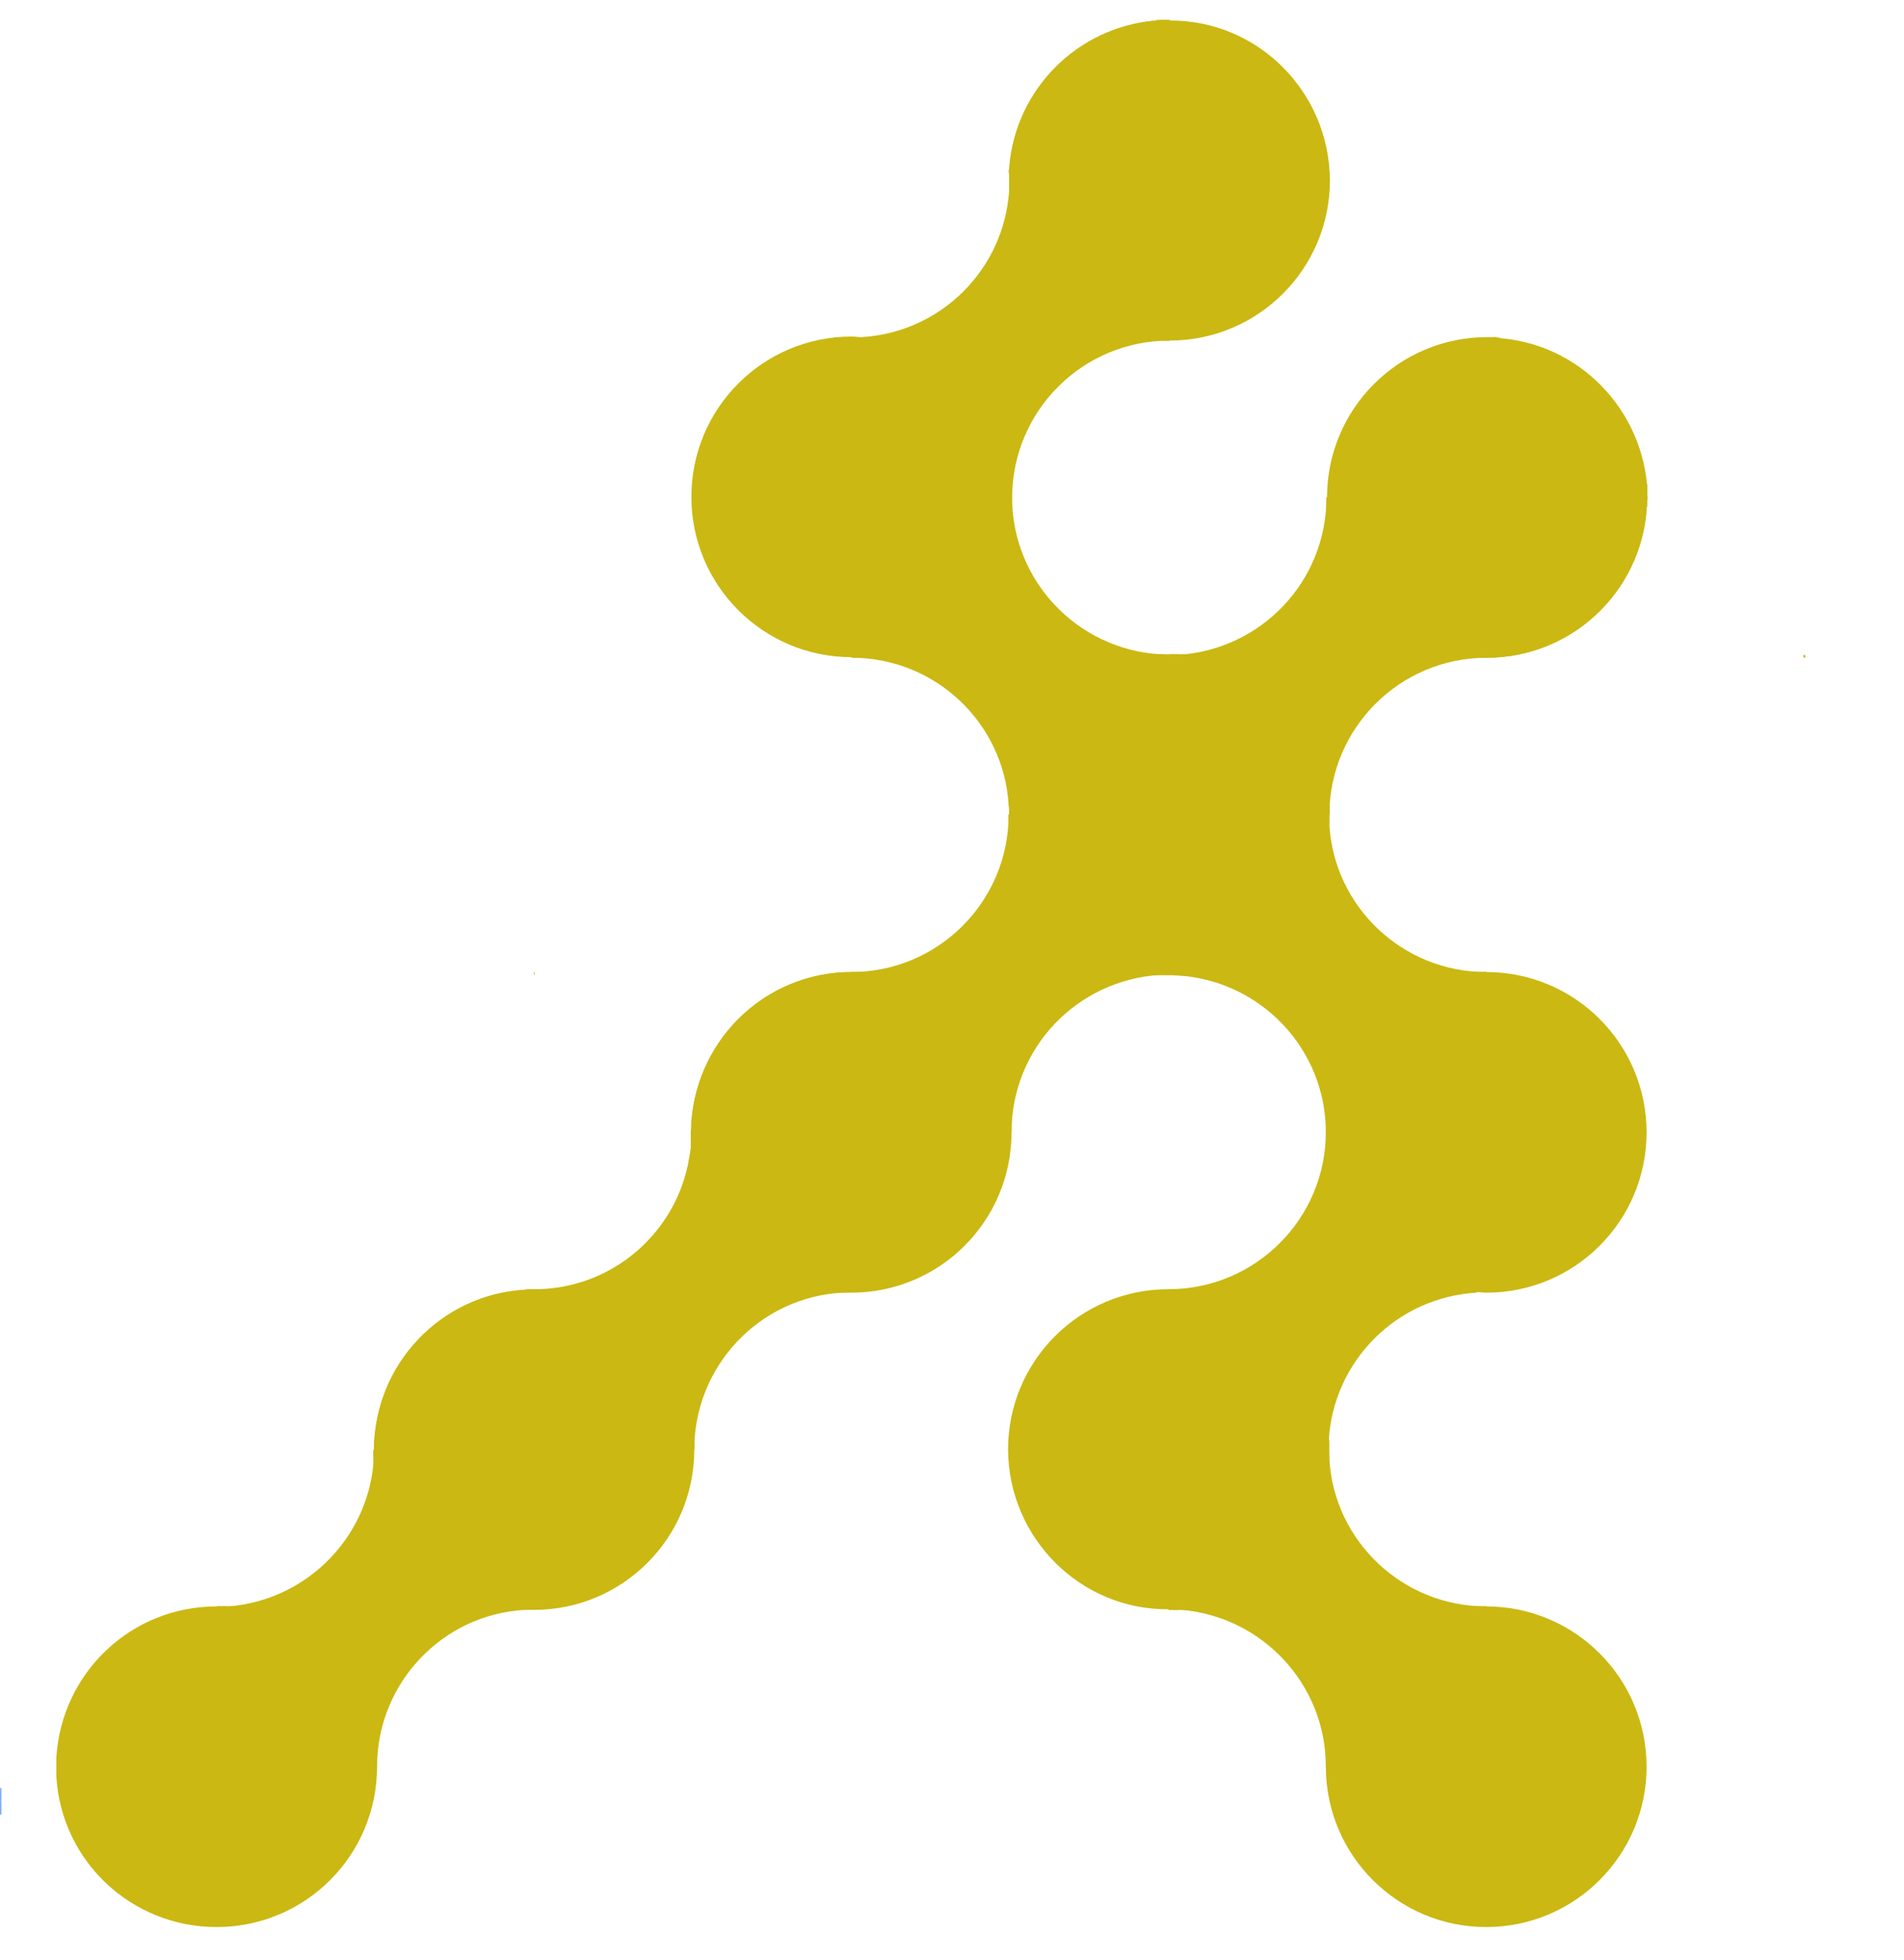 <?xml version="1.0" encoding="utf-8"?>
<!-- Generator: Adobe Illustrator 24.0.0, SVG Export Plug-In . SVG Version: 6.00 Build 0)  -->
<svg version="1.1" id="Calque_1" xmlns="http://www.w3.org/2000/svg" xmlns:xlink="http://www.w3.org/1999/xlink" x="0px" y="0px"
	 viewBox="0 0 329.5 339.3" style="enable-background:new 0 0 329.5 339.3;" xml:space="preserve">
<style type="text/css">
	.st0{fill:#CBB812;stroke:#CBB812;stroke-width:0.5;stroke-miterlimit:10;}
	.st1{fill:#83AF00;stroke:#83AFFF;stroke-width:0.5;stroke-miterlimit:10;}
</style>
<path class="st0" d="M229.7,195.9c0,15.2,12.3,27.5,27.5,27.5c-0.5,0-1.1,0-1.6,0c0.5,0,1.1,0.1,1.6,0.1c15.2,0,27.5-12.3,27.5-27.5
	s-12.3-27.5-27.5-27.5C242.1,168.5,229.8,180.8,229.7,195.9z"/>
<circle class="st0" cx="257.2" cy="305.8" r="27.5"/>
<path class="st0" d="M229.7,195.9C229.7,195.9,229.7,195.9,229.7,195.9c0-15.1,12.3-27.4,27.5-27.4h-27.5V195.9z"/>
<path class="st0" d="M229.7,168.5h27.5c-14.6,0-26.6-11.4-27.4-25.8c0,0.2,0,0.5-0.1,0.7V168.5z"/>
<path class="st0" d="M229.7,223.4v25.2c0,0.2,0,0.4,0,0.7c0.8-13.9,11.9-25,25.8-25.8c-0.2,0-0.4,0-0.7,0H229.7z"/>
<path class="st0" d="M255,223.4c0.2,0,0.4,0,0.7,0c0.5,0,1.1,0,1.6,0H255z"/>
<path class="st0" d="M229.7,196v27.4H255C240.8,222.2,229.7,210.4,229.7,196z"/>
<path class="st0" d="M255,223.4h2.3c-15.2,0-27.5-12.3-27.5-27.5c0,0,0,0,0,0.1C229.7,210.4,240.8,222.2,255,223.4z"/>
<path class="st0" d="M229.7,195.9v0.1C229.7,196,229.7,196,229.7,195.9C229.7,195.9,229.7,195.9,229.7,195.9z"/>
<path class="st0" d="M257.2,278.3h-27.5v0.1v27.4C229.7,290.6,242,278.3,257.2,278.3z"/>
<path class="st0" d="M229.7,278.3h27.5c-14.6,0-26.6-11.4-27.4-25.8c0,0.2,0,0.5-0.1,0.7V278.3z"/>
<path class="st0" d="M204.5,278.4c14.1,1.2,25.2,13,25.2,27.4v-27.4H204.5z"/>
<path class="st0" d="M204.6,278.3h25.1v-25.1C228.6,266.6,218,277.2,204.6,278.3z"/>
<path class="st0" d="M202.3,278.4h2.2c-0.2,0-0.4,0-0.6,0C203.4,278.4,202.9,278.4,202.3,278.4z"/>
<path class="st0" d="M202.2,278.4L202.2,278.4C202.3,278.4,202.3,278.4,202.2,278.4C202.3,278.4,202.3,278.4,202.2,278.4z"/>
<path class="st0" d="M229.7,278.3h-25.1c-0.2,0-0.5,0-0.7,0.1c0.2,0,0.4,0,0.6,0h25.2V278.3z"/>
<path class="st0" d="M202.2,223.4C202.3,223.4,202.3,223.4,202.2,223.4C202.3,223.4,202.3,223.4,202.2,223.4L202.2,223.4z"/>
<path class="st0" d="M202.3,223.4c14.4,0,26.3,11.1,27.4,25.2v-25.2H202.3z"/>
<path class="st0" d="M229.7,223.4V196c0,0,0,0,0-0.1c0,15.2-12.3,27.5-27.5,27.5h0.1H229.7z"/>
<path class="st0" d="M229.7,168.5h-25.1c-0.2,0-0.5,0-0.7,0.1c14.4,0.9,25.8,12.8,25.8,27.4c0,0,0,0,0,0V168.5z"/>
<path class="st0" d="M229.7,195.9C229.7,195.9,229.7,195.9,229.7,195.9c0,0.1,0,0.1,0,0.1V195.9z"/>
<path class="st0" d="M204.6,168.5h25.1v-25.1C228.6,156.8,218,167.4,204.6,168.5z"/>
<circle class="st0" cx="202.3" cy="141" r="27.4"/>
<path class="st0" d="M229.8,142.7c0-0.5,0-1,0-1.6c0-0.8,0-1.5-0.1-2.3v2.2C229.7,141.6,229.8,142.1,229.8,142.7z"/>
<path class="st0" d="M200.7,168.5c0.5,0,1.1,0,1.6,0c0.5,0,1,0,1.6,0c-0.5,0-1.1-0.1-1.6-0.1C201.8,168.5,201.2,168.5,200.7,168.5z"
	/>
<path class="st0" d="M229.7,141.1v2.3c0-0.2,0-0.5,0.1-0.7C229.8,142.1,229.7,141.6,229.7,141.1L229.7,141.1z"/>
<path class="st0" d="M202.3,168.5C202.3,168.5,202.3,168.5,202.3,168.5c0.5,0,1,0,1.6,0.1c0.2,0,0.5,0,0.7-0.1H202.3z"/>
<path class="st0" d="M229.7,143.4v-2.3c0,0,0,0,0,0c0,15.2-12.3,27.4-27.4,27.4c0,0,0,0,0,0h2.3C218,167.4,228.6,156.8,229.7,143.4z
	"/>
<path class="st0" d="M202.3,113.6C202.3,113.6,202.3,113.6,202.3,113.6c15.1,0,27.4,12.3,27.4,27.5c0,0,0,0,0,0v-2.2
	C228.6,124.7,216.8,113.6,202.3,113.6z"/>
<path class="st0" d="M229.7,141C229.7,141,229.7,141,229.7,141C229.7,141.1,229.7,141.1,229.7,141L229.7,141z"/>
<path class="st0" d="M202.2,278.3h2.1c14.2-1.2,25.4-13,25.4-27.4c0-15.2-12.3-27.5-27.5-27.5c-15.2,0-27.5,12.3-27.5,27.5
	C174.8,266.1,187.1,278.4,202.2,278.3c0.5,0.1,1,0.1,1.5,0C203.3,278.3,202.8,278.3,202.2,278.3z"/>
<path class="st0" d="M229.8,252.5c0-0.5,0-1,0-1.6c0-0.5,0-1.1,0-1.6c0,0.5,0,1,0,1.6C229.7,251.4,229.8,251.9,229.8,252.5z"/>
<path class="st0" d="M229.7,250.8C229.7,250.8,229.7,250.8,229.7,250.8c0-0.5,0-1,0-1.5c0-0.2,0-0.4,0-0.7V250.8z"/>
<path class="st0" d="M229.7,250.9v2.3c0-0.2,0-0.5,0.1-0.7C229.8,251.9,229.7,251.4,229.7,250.9
	C229.7,250.9,229.7,250.9,229.7,250.9z"/>
<path class="st0" d="M229.7,250.8L229.7,250.8C229.7,250.9,229.7,250.9,229.7,250.8C229.7,250.8,229.7,250.8,229.7,250.8z"/>
<path class="st0" d="M202.2,278.3c0.5,0,1,0,1.5,0c0.2,0,0.4,0,0.6,0H202.2z"/>
<path class="st0" d="M229.7,253.2v-2.3c0,14.4-11.2,26.2-25.4,27.4h0.3C218,277.2,228.6,266.6,229.7,253.2z"/>
<path class="st0" d="M203.8,278.3c-0.5,0-1,0-1.5,0.1c0,0,0,0,0.1,0c0.5,0,1,0,1.6,0C203.9,278.4,203.8,278.3,203.8,278.3z"/>
<path class="st0" d="M203.8,278.3c0,0,0.1,0,0.1,0c0.2,0,0.5,0,0.7-0.1h-0.3C204.1,278.3,204,278.3,203.8,278.3z"/>
<path class="st0" d="M229.7,250.9L229.7,250.9v-2.3c-1.1-14.1-13-25.2-27.4-25.2c0,0,0,0,0,0C217.5,223.4,229.7,235.7,229.7,250.9z"
	/>
<path class="st0" d="M202.2,113.6C202.3,113.6,202.3,113.6,202.2,113.6C202.3,113.6,202.3,113.6,202.2,113.6
	C202.3,113.6,202.2,113.6,202.2,113.6z"/>
<path class="st0" d="M202.3,113.6C202.3,113.6,202.3,113.6,202.3,113.6C202.2,113.6,202.3,113.6,202.3,113.6
	C202.3,113.6,202.3,113.6,202.3,113.6z"/>
<path class="st0" d="M202.3,113.6C202.3,113.6,202.3,113.6,202.3,113.6C202.3,113.6,202.3,113.6,202.3,113.6
	C202.3,113.6,202.3,113.6,202.3,113.6z"/>
<path class="st0" d="M174.8,168.5V196c0-14.7,11.4-26.6,25.9-27.5c-0.2,0-0.4,0-0.7,0H174.8z"/>
<path class="st0" d="M202.2,168.5h-2.2c0.2,0,0.4,0,0.7,0C201.2,168.5,201.8,168.5,202.2,168.5C202.3,168.5,202.3,168.5,202.2,168.5
	z"/>
<path class="st0" d="M202.3,168.5C202.3,168.5,202.3,168.5,202.3,168.5L202.3,168.5C202.3,168.5,202.3,168.5,202.3,168.5z"/>
<path class="st0" d="M174.8,141.1v27.4h25.2C185.9,167.4,174.8,155.5,174.8,141.1z"/>
<path class="st0" d="M174.8,141C174.8,141.1,174.8,141.1,174.8,141c0,14.5,11.1,26.3,25.2,27.5h2.2c0,0,0,0,0,0
	C187.1,168.5,174.9,156.2,174.8,141z"/>
<path class="st0" d="M202.2,168.5L202.2,168.5C202.3,168.5,202.3,168.5,202.2,168.5C202.3,168.5,202.3,168.5,202.2,168.5z"/>
<path class="st0" d="M174.8,141C174.8,141,174.8,141,174.8,141L174.8,141C174.8,141.1,174.8,141.1,174.8,141z"/>
<path class="st0" d="M147.4,168.5C147.4,168.5,147.4,168.5,147.4,168.5c15.1,0,27.4,12.3,27.4,27.5v-27.5H147.4z"/>
<path class="st0" d="M174.8,168.5v-27.4V141c0,15.2-12.3,27.5-27.5,27.5h0.1H174.8z"/>
<path class="st0" d="M147.4,168.5c-15.2,0-27.5,12.3-27.5,27.5v2c1.2,14.2,13,25.4,27.4,25.4h0.1c-0.6,0-1.1,0-1.7,0.1
	c0.5,0,1,0,1.6,0c15.2,0,27.5-12.3,27.5-27.5C174.8,180.8,162.6,168.5,147.4,168.5z"/>
<path class="st0" d="M147.4,168.5L147.4,168.5C147.4,168.5,147.4,168.5,147.4,168.5C147.4,168.5,147.4,168.5,147.4,168.5z"/>
<path class="st0" d="M119.9,193.9v2v0.1c0-15.2,12.3-27.5,27.5-27.5c0,0,0,0,0,0C132.9,168.5,121.1,179.7,119.9,193.9z"/>
<path class="st0" d="M119.9,223.4v27.5c0-14.6,11.4-26.6,25.8-27.4c-0.2,0-0.5,0-0.7-0.1H119.9z"/>
<path class="st0" d="M147.3,223.4h-2.3c0.2,0,0.5,0,0.7,0.1C146.3,223.4,146.9,223.4,147.3,223.4L147.3,223.4z"/>
<path class="st0" d="M119.9,198.3v25.1h25.1C131.7,222.3,121,211.7,119.9,198.3z"/>
<path class="st0" d="M145.1,223.4h2.3c-14.4,0-26.2-11.2-27.4-25.4v0.3C121,211.7,131.7,222.3,145.1,223.4z"/>
<path class="st0" d="M119.8,223.4H94.7c-0.2,0-0.4,0-0.7,0c14.5,0.8,25.9,12.8,25.9,27.5L119.8,223.4L119.8,223.4z"/>
<path class="st0" d="M119.8,198.7c0,0.4-0.1,0.9-0.2,1.3c-0.1,0.6-0.2,1.1-0.3,1.7c0,0.2-0.1,0.3-0.1,0.5
	c-2.7,11.5-12.5,20.2-24.5,21.2h25.1v-25.1C119.8,198.4,119.8,198.6,119.8,198.7z"/>
<path class="st0" d="M119.9,198v-2c0,0.5,0,1,0,1.5C119.9,197.7,119.9,197.8,119.9,198z"/>
<path class="st0" d="M119.9,197.6c0,0.2,0,0.4,0,0.7v25.1h0.1v-25.1C119.9,198,119.9,197.8,119.9,197.6z"/>
<path class="st0" d="M119.9,197.6c0,0.2,0,0.4,0,0.7V198c0-0.2,0-0.3,0-0.5C119.9,197.5,119.9,197.6,119.9,197.6z"/>
<path class="st0" d="M119.9,195.9v-2c0,0.2,0,0.4,0,0.5C119.9,195,119.9,195.5,119.9,195.9C119.9,195.9,119.9,195.9,119.9,195.9z"/>
<path class="st0" d="M119.9,195.9C119.9,196,119.9,196,119.9,195.9L119.9,195.9C119.9,195.9,119.9,195.9,119.9,195.9z"/>
<path class="st0" d="M119.9,197.4c0-0.5,0-1,0-1.5c0-0.5,0-1,0-1.5c0,0.5,0,1-0.1,1.5C119.8,196.4,119.9,196.9,119.9,197.4z"/>
<path class="st0" d="M119.8,195.9v0.1C119.8,196,119.8,196,119.8,195.9C119.8,195.9,119.8,195.9,119.8,195.9z"/>
<path class="st0" d="M119.8,196v2.2c0-0.2,0-0.4,0-0.6C119.9,197,119.8,196.5,119.8,196z"/>
<path class="st0" d="M119.8,196c0,0.5,0,1,0,1.6c0,0,0-0.1,0-0.1C119.9,196.9,119.8,196.4,119.8,196C119.8,196,119.8,196,119.8,196z
	"/>
<path class="st0" d="M92.5,223.4c0.5,0,1,0,1.6,0c0.2,0,0.4,0,0.7,0L92.5,223.4C92.5,223.4,92.5,223.4,92.5,223.4z"/>
<path class="st0" d="M119.8,198.7c0-0.2,0-0.3,0.1-0.5v-0.1C119.8,198.4,119.8,198.6,119.8,198.7z"/>
<path class="st0" d="M119.2,202.2c-2.8,12.1-13.7,21.2-26.7,21.2c0,0,0,0,0,0h2.2C106.7,222.4,116.5,213.7,119.2,202.2z"/>
<path class="st0" d="M119.6,200.1c-0.1,0.6-0.2,1.1-0.3,1.7C119.4,201.2,119.5,200.6,119.6,200.1z"/>
<path class="st0" d="M119.8,198.7c0,0.4-0.1,0.9-0.2,1.3C119.7,199.6,119.7,199.2,119.8,198.7z"/>
<path class="st0" d="M119.3,201.7c0,0.2-0.1,0.3-0.1,0.5C119.2,202.1,119.3,201.9,119.3,201.7z"/>
<path class="st0" d="M119.9,197.4C119.9,197.5,119.9,197.5,119.9,197.4c0-0.4,0-0.9,0-1.4c0,0,0,0,0-0.1
	C119.9,196.4,119.9,196.9,119.9,197.4z"/>
<path class="st0" d="M119.8,198.2v0.1c0-0.2,0-0.4,0-0.7c0,0,0,0,0-0.1C119.9,197.8,119.9,198,119.8,198.2z"/>
<path class="st0" d="M119.9,197.6c0,0,0-0.1,0-0.1c0,0,0,0,0,0C119.9,197.5,119.9,197.5,119.9,197.6
	C119.9,197.6,119.9,197.6,119.9,197.6z"/>
<path class="st0" d="M65,250.9c0-0.5,0-1,0-1.5C65,249.9,64.9,250.4,65,250.9c-0.1,0.5-0.1,1,0,1.5C65,251.9,65,251.4,65,250.9z"/>
<path class="st0" d="M94,223.4c-0.5,0-1.1,0.1-1.6,0.1c-0.5,0-1,0-1.6,0C76.5,224.3,65,236.3,65,250.9v2c1.2,14.2,13,25.4,27.4,25.4
	h0.1c-0.6,0-1.1,0-1.7,0.1c0.5,0,1,0,1.6,0c15.2,0,27.5-12.3,27.5-27.5C119.9,236.2,108.5,224.3,94,223.4z"/>
<path class="st0" d="M90.9,223.5c0.5,0,1,0,1.6,0c0.5,0,1.1,0,1.6-0.1c-0.5,0-1,0-1.6,0C91.9,223.4,91.4,223.4,90.9,223.5z"/>
<path class="st0" d="M92.5,168.5h-0.1C92.5,168.5,92.5,168.5,92.5,168.5C92.5,168.5,92.5,168.5,92.5,168.5z"/>
<path class="st0" d="M65,278.3c0,0,0,0.1,0,0.1c0,0.2,0,27.4,0,27.4c0-14.6,11.4-26.6,25.8-27.4c-0.2,0-0.5,0-0.7-0.1H65z"/>
<path class="st0" d="M92.4,278.3h-2.3c0.2,0,0.5,0,0.7,0.1c0.5,0,1.1-0.1,1.7-0.1H92.4z"/>
<path class="st0" d="M64.9,250.9v2.2c0-0.2,0-0.4,0-0.6C65,252,64.9,251.4,64.9,250.9z"/>
<path class="st0" d="M65,253.2v25.1h25.1C76.8,277.2,66.1,266.6,65,253.2z"/>
<path class="st0" d="M64.9,250.8v0.1C64.9,250.9,64.9,250.9,64.9,250.8C64.9,250.8,64.9,250.8,64.9,250.8z"/>
<path class="st0" d="M65,252.4c0-0.5-0.1-1-0.1-1.5c0,0,0,0,0,0.1c0,0.5,0,1.1,0,1.6C65,252.5,65,252.4,65,252.4z"/>
<path class="st0" d="M90.2,278.3h2.3c-14.4,0-26.2-11.2-27.4-25.4v0.3C66.1,266.6,76.8,277.2,90.2,278.3z"/>
<path class="st0" d="M39.8,278.4c14.1,1.2,25.2,13,25.2,27.4c0,0,0-27.2,0-27.4H39.8z"/>
<path class="st0" d="M39.6,278.3h-2.1c0.5,0,1,0,1.5,0C39.3,278.3,39.4,278.3,39.6,278.3z"/>
<path class="st0" d="M64.9,253.1c-1.1,13.4-11.8,24.1-25.3,25.2h25.3V253.1z"/>
<path class="st0" d="M65,252.9v-2c0,0.5,0,1,0,1.5C65,252.6,65,252.7,65,252.9z"/>
<path class="st0" d="M65,278.3v-25.1c0-0.2,0-0.4-0.1-0.7c0,0.2,0,0.4,0,0.6v25.2H65z"/>
<path class="st0" d="M65,252.5c0,0.2,0,0.4,0.1,0.7v-0.3c0-0.2,0-0.3,0-0.5C65,252.4,65,252.5,65,252.5z"/>
<path class="st0" d="M39.8,278.4H65c0,0,0-0.1,0-0.1h-0.1H39.6c-0.2,0-0.4,0-0.6,0C39.3,278.4,39.6,278.4,39.8,278.4z"/>
<path class="st0" d="M92.5,223.4C92.5,223.4,92.5,223.4,92.5,223.4L92.5,223.4C92.5,223.4,92.5,223.4,92.5,223.4z"/>
<path class="st0" d="M92.5,223.4C92.5,223.4,92.5,223.4,92.5,223.4c-0.1,0-0.1,0-0.1,0H92.5z"/>
<path class="st0" d="M90.9,223.5C90.9,223.5,90.9,223.5,90.9,223.5c-13.9,0.8-25,12-25.9,25.9c0,0.5,0,1,0,1.5
	C65,236.3,76.5,224.3,90.9,223.5z"/>
<path class="st0" d="M92.4,223.4c-0.5,0-1.1,0-1.6,0.1c0,0,0,0,0,0C91.4,223.4,91.9,223.4,92.4,223.4
	C92.5,223.4,92.5,223.4,92.4,223.4z"/>
<path class="st0" d="M39.8,278.4h-2.3c0.5,0,1,0,1.5-0.1c-0.5,0-1,0-1.5,0c-14.7,0-26.6,11.4-27.5,25.9c0,0.5,0,1.1,0,1.6
	s0,1.1,0,1.6c0.8,14.5,12.8,25.9,27.5,25.9c15.2,0,27.5-12.3,27.5-27.5C65,291.4,53.9,279.6,39.8,278.4z"/>
<path class="st0" d="M37.5,278.4h2.3c-0.2,0-0.5,0-0.7-0.1C38.6,278.4,38.1,278.4,37.5,278.4z"/>
<path class="st0" d="M174.9,86.1c0-15.2-12.3-27.5-27.5-27.5c0.5,0,1.1,0,1.6,0c-0.5,0-1.1-0.1-1.6-0.1c-15.2,0-27.5,12.3-27.5,27.5
	s12.3,27.5,27.5,27.5C162.6,113.6,174.9,101.3,174.9,86.1z"/>
<path class="st0" d="M174.9,86.2C174.9,86.2,174.9,86.2,174.9,86.2c0,15.1-12.3,27.4-27.5,27.4h27.5V86.2z"/>
<path class="st0" d="M174.9,113.6h-27.5c14.6,0,26.6,11.4,27.4,25.8c0-0.2,0-0.5,0.1-0.7V113.6z"/>
<path class="st0" d="M174.9,58.7V33.5c0-0.2,0-0.4,0-0.7c-0.8,13.9-11.9,25-25.8,25.8c0.2,0,0.4,0,0.7,0H174.9z"/>
<path class="st0" d="M149.7,58.7c-0.2,0-0.4,0-0.7,0c-0.5,0-1.1,0-1.6,0H149.7z"/>
<path class="st0" d="M174.9,86.1V58.7h-25.2C163.8,59.8,174.9,71.7,174.9,86.1z"/>
<path class="st0" d="M149.7,58.7h-2.3c15.2,0,27.5,12.3,27.5,27.5c0,0,0,0,0-0.1C174.9,71.7,163.8,59.8,149.7,58.7z"/>
<path class="st0" d="M174.9,86.2v-0.1C174.9,86.1,174.9,86.1,174.9,86.2C174.9,86.2,174.9,86.2,174.9,86.2z"/>
<path class="st0" d="M202.3,3.7h-2.2c0.2,0,0.4,0,0.6,0C201.3,3.7,201.8,3.7,202.3,3.7z"/>
<path class="st0" d="M202.4,3.7L202.4,3.7C202.3,3.7,202.3,3.7,202.4,3.7C202.4,3.7,202.4,3.7,202.4,3.7z"/>
<path class="st0" d="M202.4,58.7C202.4,58.7,202.4,58.7,202.4,58.7C202.3,58.7,202.3,58.7,202.4,58.7L202.4,58.7z"/>
<path class="st0" d="M202.3,58.7c-14.4,0-26.3-11.1-27.4-25.2v25.2H202.3z"/>
<path class="st0" d="M174.9,58.7v27.4c0,0,0,0,0,0.1c0-15.2,12.3-27.5,27.5-27.5h-0.1H174.9z"/>
<path class="st0" d="M174.9,113.6h25.1c0.2,0,0.5,0,0.7-0.1c-14.4-0.9-25.8-12.8-25.8-27.4c0,0,0,0,0,0V113.6z"/>
<path class="st0" d="M174.9,86.2C174.9,86.2,174.9,86.2,174.9,86.2c0-0.1,0-0.1,0-0.1V86.2z"/>
<path class="st0" d="M200.1,113.6h-25.1v25.1C176,125.3,186.7,114.7,200.1,113.6z"/>
<circle class="st0" cx="202.4" cy="141" r="27.4"/>
<path class="st0" d="M174.9,139.4c0,0.5,0,1,0,1.6c0,0.8,0,1.5,0.1,2.3v-2.2C174.9,140.5,174.9,140,174.9,139.4z"/>
<path class="st0" d="M203.9,113.5c-0.5,0-1.1,0-1.6,0c-0.5,0-1,0-1.6,0c0.5,0,1.1,0.1,1.6,0.1C202.9,113.6,203.4,113.6,203.9,113.5z
	"/>
<path class="st0" d="M174.9,141v-2.3c0,0.2,0,0.5-0.1,0.7C174.9,140,174.9,140.5,174.9,141L174.9,141z"/>
<path class="st0" d="M202.3,113.6C202.3,113.6,202.3,113.6,202.3,113.6c-0.5,0-1,0-1.6-0.1c-0.2,0-0.5,0-0.7,0.1H202.3z"/>
<path class="st0" d="M174.9,138.7v2.3c0,0,0,0,0,0c0-15.2,12.3-27.4,27.4-27.4c0,0,0,0,0,0h-2.3C186.7,114.7,176,125.3,174.9,138.7z
	"/>
<path class="st0" d="M202.3,168.5C202.3,168.5,202.3,168.5,202.3,168.5c-15.1,0-27.4-12.3-27.4-27.5c0,0,0,0,0,0v2.2
	C176.1,157.4,187.9,168.5,202.3,168.5z"/>
<path class="st0" d="M174.9,141.1C174.9,141.1,174.9,141.1,174.9,141.1C174.9,141,174.9,141,174.9,141.1L174.9,141.1z"/>
<path class="st0" d="M202.4,3.8h-2.1c-14.2,1.2-25.4,13-25.4,27.4c0,15.2,12.3,27.5,27.5,27.5c15.2,0,27.5-12.3,27.5-27.5
	C229.8,16,217.5,3.7,202.4,3.8c-0.5-0.1-1-0.1-1.5,0C201.4,3.8,201.9,3.8,202.4,3.8z"/>
<path class="st0" d="M174.9,29.6c0,0.5,0,1,0,1.6c0,0.5,0,1.1,0,1.6c0-0.5,0-1,0-1.6C174.9,30.7,174.9,30.2,174.9,29.6z"/>
<path class="st0" d="M174.9,31.3C174.9,31.3,174.9,31.3,174.9,31.3c0,0.5,0,1,0,1.5c0,0.2,0,0.4,0,0.7V31.3z"/>
<path class="st0" d="M174.9,31.2v-2.3c0,0.2,0,0.5-0.1,0.7C174.9,30.2,174.9,30.7,174.9,31.2C174.9,31.2,174.9,31.2,174.9,31.2z"/>
<path class="st0" d="M174.9,31.3L174.9,31.3C174.9,31.2,174.9,31.2,174.9,31.3C174.9,31.3,174.9,31.3,174.9,31.3z"/>
<path class="st0" d="M202.4,3.8c-0.5,0-1,0-1.5,0c-0.2,0-0.4,0-0.6,0H202.4z"/>
<path class="st0" d="M174.9,28.9v2.3c0-14.4,11.2-26.2,25.4-27.4H200C186.7,4.9,176,15.5,174.9,28.9z"/>
<path class="st0" d="M200.9,3.8c0.5,0,1,0,1.5-0.1c0,0,0,0-0.1,0c-0.5,0-1,0-1.6,0C200.8,3.7,200.8,3.8,200.9,3.8z"/>
<path class="st0" d="M200.9,3.8c0,0-0.1,0-0.1,0c-0.2,0-0.5,0-0.7,0.1h0.3C200.5,3.8,200.7,3.8,200.9,3.8z"/>
<path class="st0" d="M174.9,31.2L174.9,31.2v2.3c1.1,14.1,13,25.2,27.4,25.2c0,0,0,0,0,0C187.2,58.7,174.9,46.4,174.9,31.2z"/>
<path class="st0" d="M202.4,168.5C202.4,168.5,202.4,168.5,202.4,168.5C202.3,168.5,202.3,168.5,202.4,168.5
	C202.3,168.5,202.4,168.5,202.4,168.5z"/>
<path class="st0" d="M202.4,168.5C202.4,168.5,202.4,168.5,202.4,168.5C202.4,168.5,202.3,168.5,202.4,168.5
	C202.3,168.5,202.3,168.5,202.4,168.5z"/>
<path class="st0" d="M202.4,168.5C202.4,168.5,202.4,168.5,202.4,168.5C202.3,168.5,202.3,168.5,202.4,168.5
	C202.3,168.5,202.3,168.5,202.4,168.5z"/>
<path class="st0" d="M229.8,113.6V86.1c0,14.7-11.4,26.6-25.9,27.5c0.2,0,0.4,0,0.7,0H229.8z"/>
<path class="st0" d="M202.4,113.6h2.2c-0.2,0-0.4,0-0.7,0C203.4,113.6,202.9,113.6,202.4,113.6C202.4,113.6,202.4,113.6,202.4,113.6
	z"/>
<path class="st0" d="M202.4,113.6C202.3,113.6,202.3,113.6,202.4,113.6L202.4,113.6C202.4,113.6,202.4,113.6,202.4,113.6z"/>
<path class="st0" d="M229.8,141v-27.4h-25.2C218.7,114.7,229.8,126.6,229.8,141z"/>
<path class="st0" d="M229.8,141C229.8,141,229.8,141,229.8,141c0-14.5-11.1-26.3-25.2-27.5h-2.2c0,0,0,0,0,0
	C217.5,113.6,229.8,125.9,229.8,141z"/>
<path class="st0" d="M202.4,113.6L202.4,113.6C202.3,113.6,202.3,113.6,202.4,113.6C202.4,113.6,202.4,113.6,202.4,113.6z"/>
<path class="st0" d="M229.8,141C229.8,141.1,229.8,141.1,229.8,141L229.8,141C229.8,141,229.8,141,229.8,141z"/>
<path class="st0" d="M257.2,113.6C257.2,113.6,257.2,113.6,257.2,113.6c-15.1,0-27.4-12.3-27.4-27.5v27.5H257.2z"/>
<path class="st0" d="M229.8,113.6V141v0.1c0-15.2,12.3-27.5,27.5-27.5h-0.1H229.8z"/>
<path class="st0" d="M257.3,113.6c15.2,0,27.5-12.3,27.5-27.5v-2c-1.2-14.2-13-25.4-27.4-25.4h-0.1c0.6,0,1.1,0,1.7-0.1
	c-0.5,0-1,0-1.6,0c-15.2,0-27.5,12.3-27.5,27.5C229.8,101.3,242.1,113.6,257.3,113.6z"/>
<path class="st0" d="M257.2,113.6L257.2,113.6C257.3,113.6,257.3,113.6,257.2,113.6C257.2,113.6,257.2,113.6,257.2,113.6z"/>
<path class="st0" d="M284.7,88.2v-2v-0.1c0,15.2-12.3,27.5-27.5,27.5c0,0,0,0,0,0C271.7,113.6,283.6,102.4,284.7,88.2z"/>
<path class="st0" d="M257.3,58.7h2.3c-0.2,0-0.5,0-0.7-0.1C258.3,58.7,257.8,58.7,257.3,58.7L257.3,58.7z"/>
<path class="st0" d="M284.7,84.1v2c0-0.5,0-1,0-1.5C284.7,84.4,284.7,84.3,284.7,84.1z"/>
<path class="st0" d="M284.8,84.5c0-0.2,0-0.4,0-0.7v0.3c0,0.2,0,0.3,0,0.5C284.8,84.6,284.8,84.5,284.8,84.5z"/>
<path class="st0" d="M284.7,86.2v2c0-0.2,0-0.4,0-0.5C284.7,87.1,284.7,86.6,284.7,86.2C284.7,86.2,284.7,86.2,284.7,86.2z"/>
<path class="st0" d="M284.7,86.1C284.7,86.1,284.7,86.1,284.7,86.1L284.7,86.1C284.7,86.2,284.7,86.2,284.7,86.1z"/>
<path class="st0" d="M284.8,84.7c0,0.5,0,1,0,1.5c0,0.5,0,1,0,1.5c0-0.5,0-1,0.1-1.5C284.8,85.6,284.8,85.2,284.8,84.7z"/>
<path class="st0" d="M284.8,86.2v-0.1C284.8,86.1,284.8,86.1,284.8,86.2C284.8,86.2,284.8,86.2,284.8,86.2z"/>
<path class="st0" d="M284.8,86.1v-2.2c0,0.2,0,0.4,0,0.6C284.8,85.1,284.8,85.6,284.8,86.1z"/>
<path class="st0" d="M284.8,86.1c0-0.5,0-1,0-1.6c0,0,0,0.1,0,0.1C284.8,85.2,284.8,85.6,284.8,86.1
	C284.8,86.1,284.8,86.1,284.8,86.1z"/>
<path class="st0" d="M284.8,84.7C284.8,84.6,284.8,84.6,284.8,84.7c0,0.4,0,0.9,0,1.4c0,0,0,0,0,0.1
	C284.7,85.6,284.7,85.2,284.8,84.7z"/>
<path class="st0" d="M312.1,113.6h0.1C312.2,113.6,312.2,113.6,312.1,113.6C312.1,113.6,312.1,113.6,312.1,113.6z"/>
<ellipse class="st1" cx="0.1" cy="311.8" rx="0" ry="1.6"/>
<path class="st1" d="M0,311.8c0-0.5,0-1.1,0-1.6c0-0.2,0-0.4,0-0.7V311.8z"/>
<path class="st1" d="M0,314.1c0-0.2,0-0.4,0-0.7c0-0.5,0-1.1,0-1.6V314.1z"/>
</svg>
